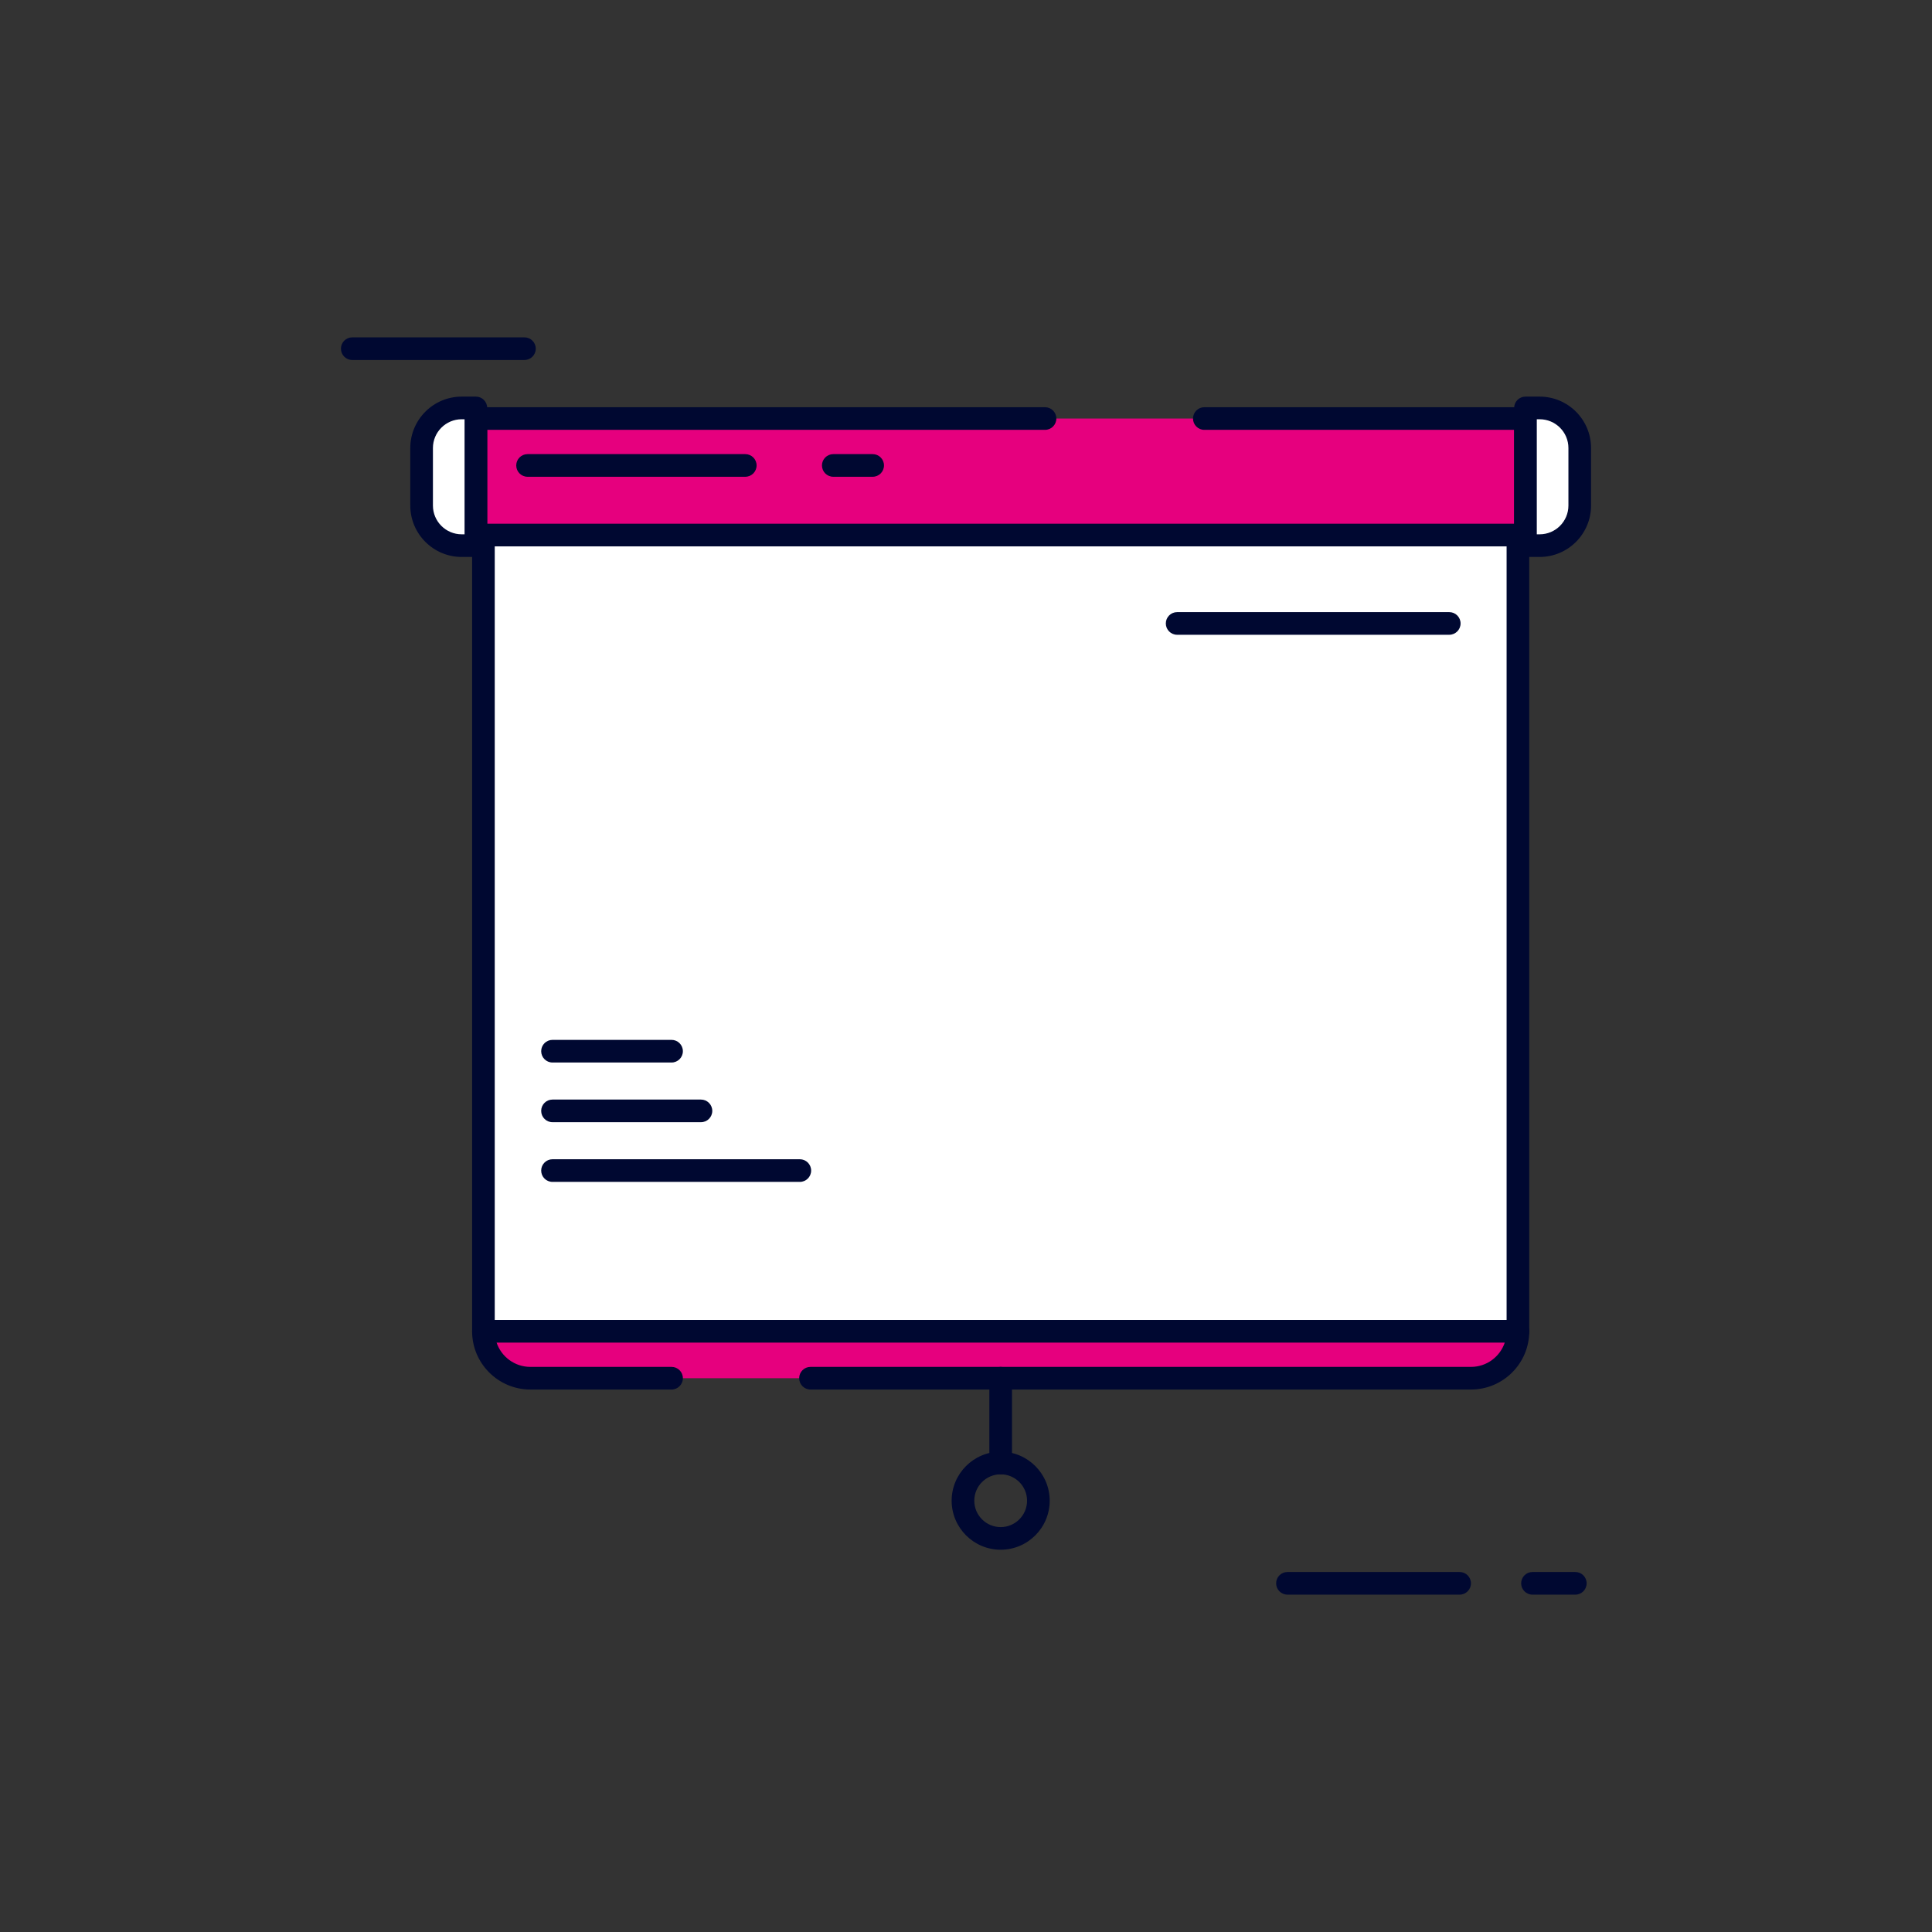 <svg xmlns="http://www.w3.org/2000/svg" id="Layer_1" height="512" viewBox="0 0 512 512" width="512"><rect x="0" y="0" width="512" height="512" fill="#333333" stroke="none"/><g><g><path d="m128.113 141.79h274.154v211.017h-274.154z" fill="#fff"/><path d="m402.267 355.807h-274.155c-1.657 0-3-1.343-3-3v-211.017c0-1.657 1.343-3 3-3h274.154c1.657 0 3 1.343 3 3v211.017c.001 1.656-1.342 3-2.999 3zm-271.155-6h268.154v-205.017h-268.154z" fill="#000831"/></g><g><path d="m319.161 110.914h-42.219-150.829v30.876h278.153v-30.876z" fill="#E6007E"/><path d="m404.267 144.79h-278.155c-1.657 0-3-1.343-3-3v-30.875c0-1.657 1.343-3 3-3h150.83c1.657 0 3 1.343 3 3s-1.343 3-3 3h-147.83v24.875h272.154v-24.875h-82.106c-1.657 0-3-1.343-3-3s1.343-3 3-3h85.106c1.657 0 3 1.343 3 3v30.875c.001 1.657-1.342 3-2.999 3z" fill="#000831"/></g><g><path d="m128.113 352.807c0 6.866 5.566 12.433 12.432 12.433h37.425 36.818 175.045c6.866 0 12.433-5.566 12.433-12.433z" fill="#E6007E"/><path d="m389.834 368.239h-175.045c-1.657 0-3-1.343-3-3s1.343-3 3-3h175.045c4.153 0 7.688-2.698 8.943-6.433h-267.175c1.256 3.735 4.79 6.433 8.943 6.433h37.425c1.657 0 3 1.343 3 3s-1.343 3-3 3h-37.425c-8.51 0-15.433-6.923-15.433-15.433 0-1.657 1.343-3 3-3h274.154c1.657 0 3 1.343 3 3 .001 8.51-6.922 15.433-15.432 15.433z" fill="#000831"/></g><g fill="#000831"><path d="m197.506 126.347h-57.698c-1.657 0-3-1.343-3-3s1.343-3 3-3h57.698c1.657 0 3 1.343 3 3s-1.343 3-3 3z"/><path d="m384.067 168.219h-72.112c-1.657 0-3-1.343-3-3s1.343-3 3-3h72.112c1.657 0 3 1.343 3 3s-1.342 3-3 3z"/><path d="m177.97 281.578h-31.55c-1.657 0-3-1.343-3-3s1.343-3 3-3h31.55c1.657 0 3 1.343 3 3s-1.343 3-3 3z"/><path d="m185.762 297.395h-39.342c-1.657 0-3-1.343-3-3s1.343-3 3-3h39.342c1.657 0 3 1.343 3 3s-1.343 3-3 3z"/><path d="m211.962 313.213h-65.542c-1.657 0-3-1.343-3-3s1.343-3 3-3h65.542c1.657 0 3 1.343 3 3s-1.343 3-3 3z"/><path d="m231.267 126.347h-10.438c-1.657 0-3-1.343-3-3s1.343-3 3-3h10.438c1.657 0 3 1.343 3 3s-1.343 3-3 3z"/><path d="m386.818 422.597h-45.629c-1.657 0-3-1.343-3-3s1.343-3 3-3h45.629c1.657 0 3 1.343 3 3s-1.342 3-3 3z"/><path d="m138.981 95.403h-45.628c-1.657 0-3-1.343-3-3s1.343-3 3-3h45.629c1.657 0 3 1.343 3 3s-1.343 3-3.001 3z"/><path d="m417.476 422.597h-11.354c-1.657 0-3-1.343-3-3s1.343-3 3-3h11.354c1.657 0 3 1.343 3 3s-1.343 3-3 3z"/></g><g><path d="m408.025 144.598h-3.759v-36.491h3.759c5.867 0 10.623 4.756 10.623 10.623v15.245c0 5.867-4.756 10.623-10.623 10.623z" fill="#fff"/><path d="m408.025 147.598h-3.759c-1.657 0-3-1.343-3-3v-36.491c0-1.657 1.343-3 3-3h3.759c7.512 0 13.622 6.111 13.622 13.623v15.245c0 7.511-6.11 13.623-13.622 13.623zm-.758-6h.759c4.203 0 7.622-3.42 7.622-7.623v-15.245c0-4.203-3.419-7.623-7.622-7.623h-.759z" fill="#000831"/></g><g><path d="m126.113 144.598h-3.759c-5.867 0-10.623-4.756-10.623-10.623v-15.245c0-5.867 4.756-10.623 10.623-10.623h3.759z" fill="#fff"/><path d="m126.112 147.598h-3.759c-7.512 0-13.622-6.111-13.622-13.623v-15.245c0-7.512 6.11-13.623 13.622-13.623h3.759c1.657 0 3 1.343 3 3v36.491c0 1.656-1.342 3-3 3zm-3.758-36.492c-4.203 0-7.622 3.42-7.622 7.623v15.245c0 4.203 3.419 7.623 7.622 7.623h.759v-30.491z" fill="#000831"/></g><path d="m265.189 390.709c-1.657 0-3-1.343-3-3v-22.47c0-1.657 1.343-3 3-3s3 1.343 3 3v22.47c0 1.657-1.342 3-3 3z" fill="#000831"/><path d="m265.189 410.694c-7.164 0-12.992-5.829-12.992-12.993s5.828-12.993 12.992-12.993 12.993 5.829 12.993 12.993-5.828 12.993-12.993 12.993zm0-19.985c-3.855 0-6.992 3.137-6.992 6.993s3.137 6.993 6.992 6.993c3.856 0 6.993-3.137 6.993-6.993s-3.136-6.993-6.993-6.993z" fill="#000831"/></g></svg>